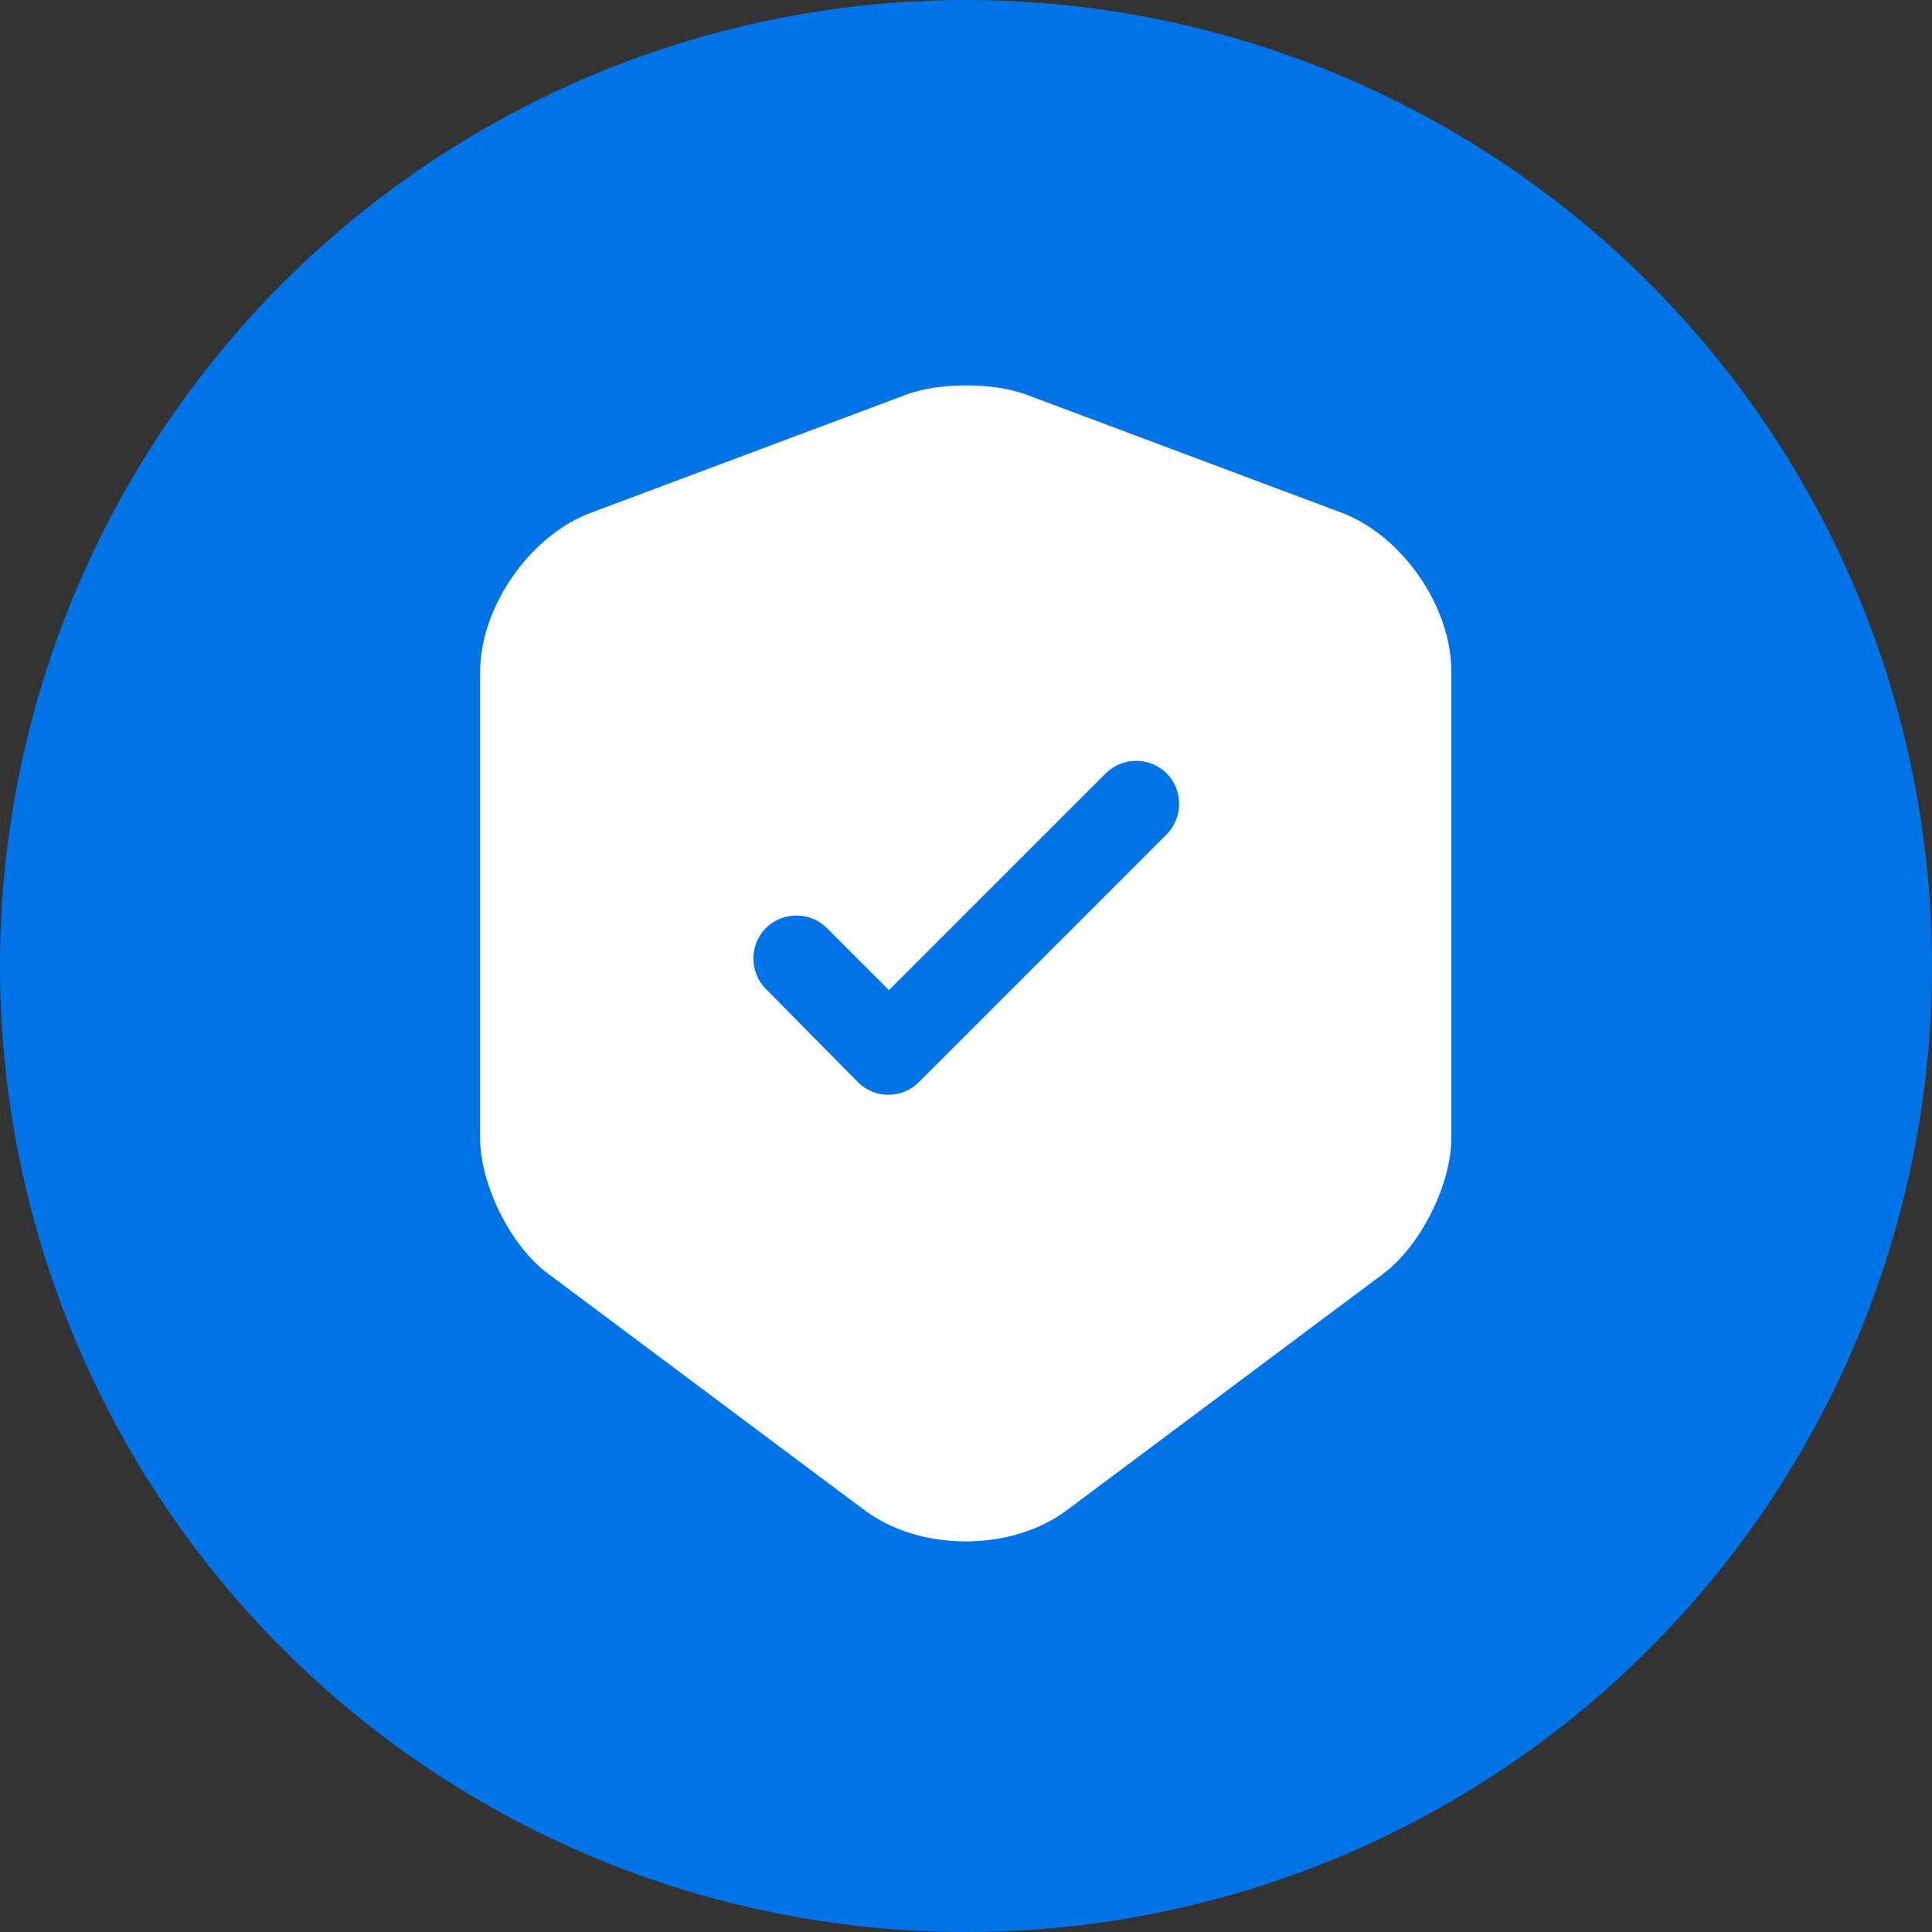 <?xml version="1.0" encoding="UTF-8"?> <svg xmlns="http://www.w3.org/2000/svg" width="168" height="168" viewBox="0 0 168 168" fill="none"><rect x="0" y="0" width="168" height="168" fill="#333333" stroke="none"/> <circle cx="84" cy="84" r="84" fill="#0074E7"></circle> <path d="M116.7 44.599L89.2 34.299C86.35 33.249 81.7 33.249 78.85 34.299L51.35 44.599C46.05 46.599 41.75 52.799 41.75 58.449V98.949C41.75 102.999 44.4 108.349 47.65 110.749L75.15 131.299C80 134.949 87.95 134.949 92.8 131.299L120.3 110.749C123.55 108.299 126.2 102.999 126.2 98.949V58.449C126.25 52.799 121.95 46.599 116.7 44.599ZM101.4 72.599L79.9 94.099C79.15 94.849 78.2 95.199 77.25 95.199C76.3 95.199 75.35 94.849 74.6 94.099L66.6 85.999C65.15 84.549 65.15 82.149 66.6 80.699C68.05 79.249 70.45 79.249 71.9 80.699L77.3 86.099L96.15 67.249C97.6 65.799 100 65.799 101.45 67.249C102.9 68.699 102.9 71.149 101.4 72.599Z" fill="white"></path> </svg> 